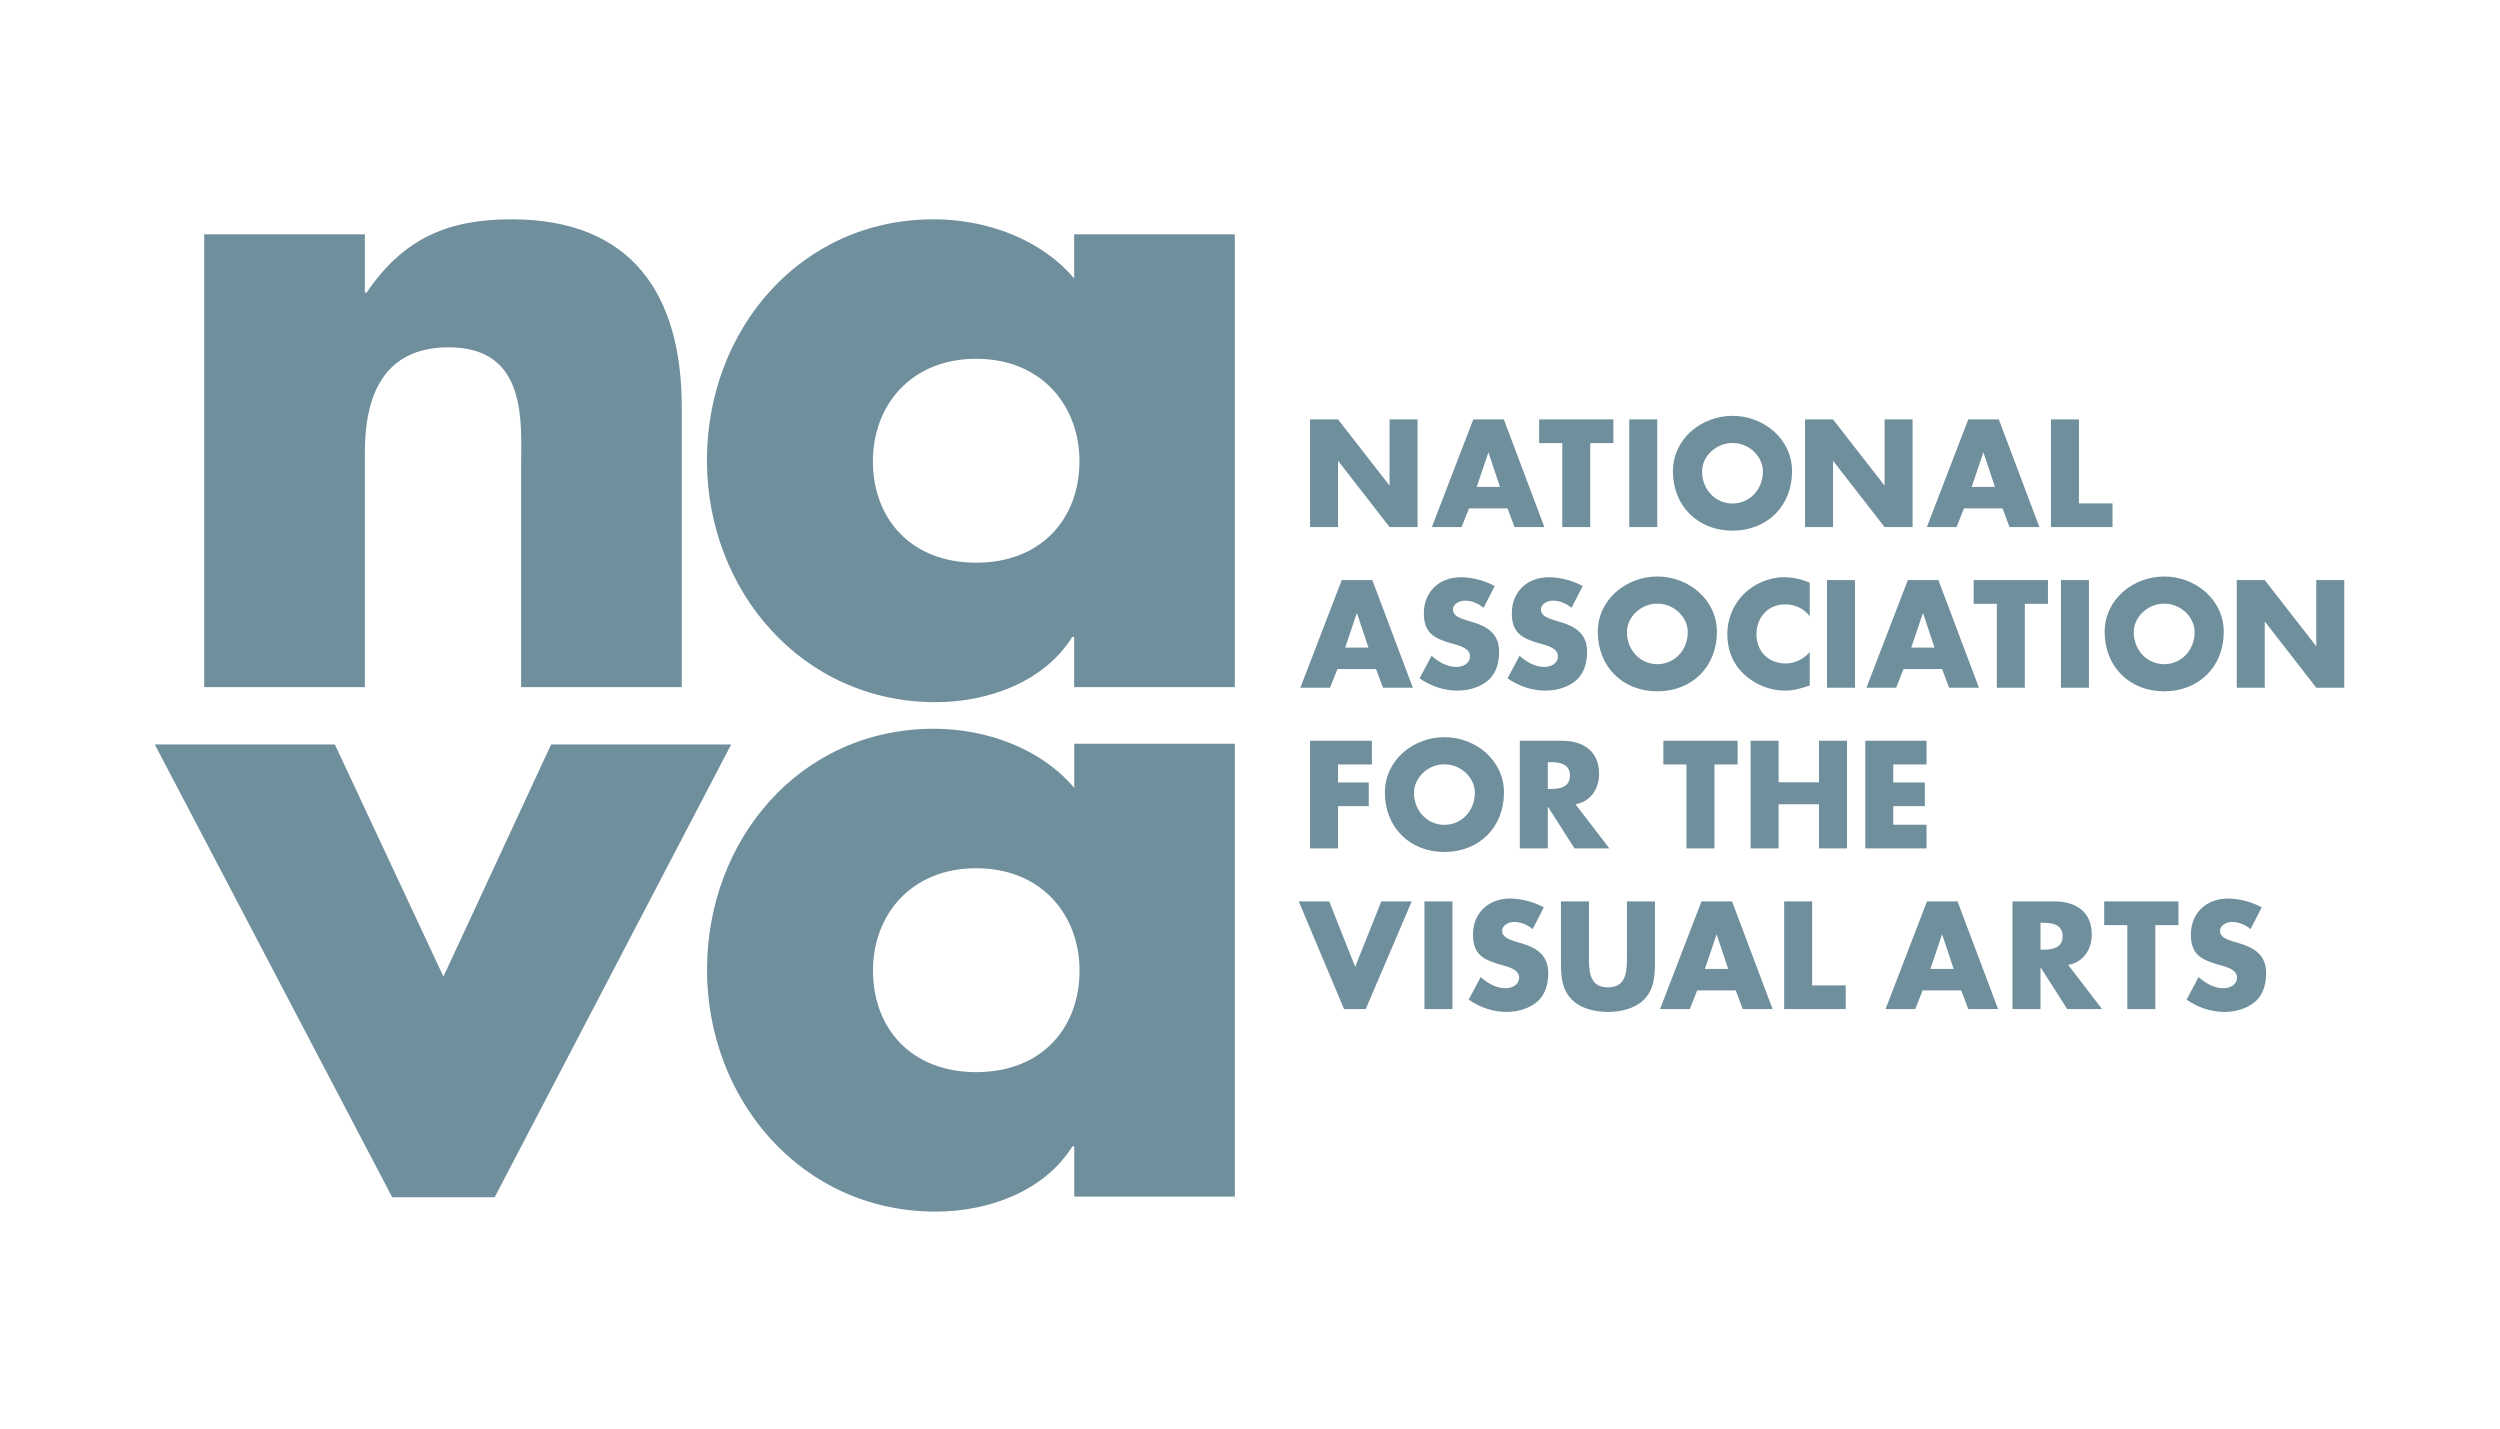 <?xml version="1.0" encoding="UTF-8"?>
<svg xmlns="http://www.w3.org/2000/svg" xmlns:xlink="http://www.w3.org/1999/xlink" width="397px" height="227px" viewBox="0 0 397 227" version="1.1">
  <title>NAVA_black_full</title>
  <g id="NAVA_black_full" stroke="none" stroke-width="1" fill="none" fill-rule="evenodd">
    <path d="M57.941,46.459 L58.222,46.459 C64.11,37.77 71.259,34.825 81.212,34.825 C100.558,34.825 108.265,47.02 108.265,64.684 L108.265,109.121 L82.755,109.121 L82.755,74.075 C82.755,67.207 83.874,55.152 71.259,55.152 C60.885,55.152 57.941,62.861 57.941,71.833 L57.941,109.121 L32.429,109.121 L32.429,37.207 L57.941,37.207 L57.941,46.459" id="Fill-1" fill="#6F8F9D"></path>
    <path d="M196.087,109.121 L170.576,109.121 L170.576,101.13 L170.293,101.13 C165.807,108.281 156.977,111.504 148.566,111.504 C127.26,111.504 112.261,93.701 112.261,73.093 C112.261,52.488 126.978,34.825 148.285,34.825 C156.556,34.825 165.247,37.908 170.576,44.217 L170.576,37.207 L196.087,37.207 L196.087,109.121 Z M138.615,73.235 C138.615,82.347 144.642,89.356 155.014,89.356 C165.386,89.356 171.416,82.347 171.416,73.235 C171.416,64.403 165.386,56.975 155.014,56.975 C144.642,56.975 138.615,64.403 138.615,73.235 L138.615,73.235 Z" id="Fill-2" fill="#6F8F9D"></path>
    <polyline id="Fill-3" fill="#6F8F9D" points="70.418 155.083 87.52 118.217 116.115 118.217 78.549 190.13 62.285 190.13 24.579 118.217 53.174 118.217 70.418 155.083"></polyline>
    <path d="M196.099,190.022 L170.59,190.022 L170.59,182.032 L170.307,182.032 C165.824,189.183 156.992,192.402 148.58,192.402 C127.274,192.402 112.275,174.602 112.275,153.993 C112.275,133.39 126.995,115.726 148.302,115.726 C156.571,115.726 165.261,118.808 170.59,125.116 L170.59,118.108 L196.099,118.108 L196.099,190.022 Z M138.629,154.136 C138.629,163.249 144.656,170.256 155.027,170.256 C165.403,170.256 171.43,163.249 171.43,154.136 C171.43,145.305 165.403,137.875 155.027,137.875 C144.656,137.875 138.629,145.305 138.629,154.136 L138.629,154.136 Z" id="Fill-4" fill="#6F8F9D"></path>
    <path d="M211.074,143.142 L206.243,143.142 L213.432,160.241 L216.879,160.241 L224.182,143.142 L219.351,143.142 L215.201,153.528 L211.074,143.142 Z M226.2,160.241 L230.645,160.241 L230.645,143.142 L226.2,143.142 L226.2,160.241 Z M245.158,144.094 C243.639,143.232 241.53,142.688 239.806,142.688 C236.382,142.688 233.91,144.956 233.91,148.426 C233.91,151.737 235.747,152.462 238.536,153.256 C239.489,153.528 241.235,153.959 241.235,155.206 C241.235,156.408 240.124,156.93 239.08,156.93 C237.561,156.93 236.246,156.136 235.135,155.161 L233.23,158.744 C234.976,159.969 237.085,160.695 239.239,160.695 C240.963,160.695 242.754,160.218 244.092,159.084 C245.453,157.928 245.861,156.182 245.861,154.481 C245.861,151.714 244.024,150.512 241.643,149.809 L240.509,149.469 C239.738,149.219 238.536,148.834 238.536,147.836 C238.536,146.884 239.625,146.407 240.441,146.407 C241.53,146.407 242.573,146.861 243.389,147.541 L245.158,144.094 Z M258.357,143.142 L258.357,152.145 C258.357,154.367 258.198,156.794 255.341,156.794 C252.483,156.794 252.324,154.367 252.324,152.145 L252.324,143.142 L247.879,143.142 L247.879,152.757 C247.879,154.957 247.97,157.134 249.671,158.79 C251.1,160.196 253.345,160.695 255.341,160.695 C257.336,160.695 259.581,160.196 261.01,158.79 C262.711,157.134 262.802,154.957 262.802,152.757 L262.802,143.142 L258.357,143.142 Z M275.637,157.27 L276.749,160.241 L281.488,160.241 L275.048,143.142 L270.195,143.142 L263.618,160.241 L268.335,160.241 L269.514,157.27 L275.637,157.27 Z M274.435,153.868 L270.739,153.868 L272.576,148.426 L272.621,148.426 L274.435,153.868 Z M287.77,143.142 L283.325,143.142 L283.325,160.241 L293.099,160.241 L293.099,156.476 L287.77,156.476 L287.77,143.142 Z M311.445,157.27 L312.557,160.241 L317.296,160.241 L310.856,143.142 L306.003,143.142 L299.426,160.241 L304.143,160.241 L305.322,157.27 L311.445,157.27 Z M310.243,153.868 L306.547,153.868 L308.384,148.426 L308.429,148.426 L310.243,153.868 Z M328.431,153.233 C330.857,152.803 332.173,150.762 332.173,148.403 C332.173,144.752 329.61,143.142 326.231,143.142 L319.586,143.142 L319.586,160.241 L324.031,160.241 L324.031,153.664 L324.077,153.664 L328.272,160.241 L333.806,160.241 L328.431,153.233 Z M324.031,146.543 L324.462,146.543 C325.914,146.543 327.546,146.816 327.546,148.675 C327.546,150.535 325.914,150.807 324.462,150.807 L324.031,150.807 L324.031,146.543 Z M342.264,146.906 L345.938,146.906 L345.938,143.142 L334.146,143.142 L334.146,146.906 L337.819,146.906 L337.819,160.241 L342.264,160.241 L342.264,146.906 Z M359.159,144.094 C357.64,143.232 355.531,142.688 353.807,142.688 C350.383,142.688 347.911,144.956 347.911,148.426 C347.911,151.737 349.748,152.462 352.537,153.256 C353.49,153.528 355.236,153.959 355.236,155.206 C355.236,156.408 354.125,156.93 353.081,156.93 C351.562,156.93 350.247,156.136 349.135,155.161 L347.231,158.744 C348.977,159.969 351.086,160.695 353.24,160.695 C354.964,160.695 356.755,160.218 358.093,159.084 C359.454,157.928 359.862,156.182 359.862,154.481 C359.862,151.714 358.025,150.512 355.644,149.809 L354.51,149.469 C353.739,149.219 352.537,148.834 352.537,147.836 C352.537,146.884 353.626,146.407 354.442,146.407 C355.531,146.407 356.574,146.861 357.39,147.541 L359.159,144.094 L359.159,144.094 Z" id="Fill-5" fill="#6F8F9D"></path>
    <path d="M217.854,121.394 L217.854,117.629 L208.035,117.629 L208.035,134.728 L212.48,134.728 L212.48,128.016 L217.356,128.016 L217.356,124.251 L212.48,124.251 L212.48,121.394 L217.854,121.394 Z M229.375,117.062 C224.454,117.062 219.918,120.691 219.918,125.861 C219.918,131.395 223.887,135.295 229.375,135.295 C234.863,135.295 238.831,131.395 238.831,125.861 C238.831,120.691 234.296,117.062 229.375,117.062 Z M229.375,121.371 C232.028,121.371 234.205,123.525 234.205,125.884 C234.205,128.832 232.028,130.986 229.375,130.986 C226.721,130.986 224.544,128.832 224.544,125.884 C224.544,123.525 226.721,121.371 229.375,121.371 Z M250.193,127.721 C252.619,127.29 253.935,125.249 253.935,122.89 C253.935,119.239 251.372,117.629 247.993,117.629 L241.348,117.629 L241.348,134.728 L245.793,134.728 L245.793,128.152 L245.839,128.152 L250.034,134.728 L255.568,134.728 L250.193,127.721 Z M245.793,121.031 L246.224,121.031 C247.676,121.031 249.308,121.303 249.308,123.162 C249.308,125.022 247.676,125.294 246.224,125.294 L245.793,125.294 L245.793,121.031 Z M272.258,121.394 L275.932,121.394 L275.932,117.629 L264.139,117.629 L264.139,121.394 L267.813,121.394 L267.813,134.728 L272.258,134.728 L272.258,121.394 Z M282.44,124.228 L282.44,117.629 L277.995,117.629 L277.995,134.728 L282.44,134.728 L282.44,127.721 L288.858,127.721 L288.858,134.728 L293.303,134.728 L293.303,117.629 L288.858,117.629 L288.858,124.228 L282.44,124.228 Z M305.935,121.394 L305.935,117.629 L296.206,117.629 L296.206,134.728 L305.935,134.728 L305.935,130.964 L300.651,130.964 L300.651,128.016 L305.662,128.016 L305.662,124.251 L300.651,124.251 L300.651,121.394 L305.935,121.394 L305.935,121.394 Z" id="Fill-6" fill="#6F8F9D"></path>
    <path d="M218.512,106.245 L219.623,109.215 L224.363,109.215 L217.922,92.116 L213.069,92.116 L206.493,109.215 L211.21,109.215 L212.389,106.245 L218.512,106.245 Z M217.31,102.843 L213.614,102.843 L215.451,97.4 L215.496,97.4 L217.31,102.843 Z M237.357,93.069 C235.838,92.207 233.729,91.663 232.005,91.663 C228.581,91.663 226.109,93.93 226.109,97.4 C226.109,100.711 227.946,101.437 230.735,102.231 C231.688,102.503 233.434,102.934 233.434,104.181 C233.434,105.383 232.323,105.904 231.28,105.904 C229.76,105.904 228.445,105.111 227.334,104.136 L225.429,107.719 C227.175,108.943 229.284,109.669 231.438,109.669 C233.162,109.669 234.953,109.193 236.291,108.059 C237.652,106.902 238.06,105.156 238.06,103.455 C238.06,100.689 236.223,99.487 233.842,98.784 L232.708,98.443 C231.937,98.194 230.735,97.808 230.735,96.811 C230.735,95.858 231.824,95.382 232.64,95.382 C233.729,95.382 234.772,95.835 235.588,96.516 L237.357,93.069 Z M251.327,93.069 C249.807,92.207 247.698,91.663 245.975,91.663 C242.55,91.663 240.079,93.93 240.079,97.4 C240.079,100.711 241.915,101.437 244.705,102.231 C245.657,102.503 247.404,102.934 247.404,104.181 C247.404,105.383 246.292,105.904 245.249,105.904 C243.73,105.904 242.414,105.111 241.303,104.136 L239.398,107.719 C241.144,108.943 243.253,109.669 245.408,109.669 C247.131,109.669 248.923,109.193 250.261,108.059 C251.622,106.902 252.03,105.156 252.03,103.455 C252.03,100.689 250.193,99.487 247.812,98.784 L246.678,98.443 C245.907,98.194 244.705,97.808 244.705,96.811 C244.705,95.858 245.793,95.382 246.61,95.382 C247.698,95.382 248.742,95.835 249.558,96.516 L251.327,93.069 Z M263.187,91.549 C258.266,91.549 253.731,95.178 253.731,100.348 C253.731,105.882 257.699,109.782 263.187,109.782 C268.675,109.782 272.644,105.882 272.644,100.348 C272.644,95.178 268.109,91.549 263.187,91.549 Z M263.187,95.858 C265.841,95.858 268.018,98.012 268.018,100.371 C268.018,103.319 265.841,105.474 263.187,105.474 C260.534,105.474 258.357,103.319 258.357,100.371 C258.357,98.012 260.534,95.858 263.187,95.858 Z M287.385,92.524 C286.069,91.98 284.754,91.663 283.325,91.663 C280.921,91.663 278.495,92.706 276.817,94.429 C275.184,96.108 274.299,98.353 274.299,100.689 C274.299,103.228 275.161,105.451 277.043,107.152 C278.812,108.762 281.08,109.669 283.461,109.669 C284.845,109.669 285.911,109.329 287.385,108.875 L287.385,103.546 C286.455,104.657 285.003,105.36 283.552,105.36 C280.785,105.36 278.926,103.41 278.926,100.711 C278.926,98.058 280.763,95.971 283.484,95.971 C285.003,95.971 286.478,96.629 287.385,97.854 L287.385,92.524 Z M290.128,109.215 L294.573,109.215 L294.573,92.116 L290.128,92.116 L290.128,109.215 Z M308.407,106.245 L309.518,109.215 L314.258,109.215 L307.817,92.116 L302.964,92.116 L296.387,109.215 L301.104,109.215 L302.284,106.245 L308.407,106.245 Z M307.205,102.843 L303.508,102.843 L305.345,97.4 L305.39,97.4 L307.205,102.843 Z M321.541,95.881 L325.215,95.881 L325.215,92.116 L313.422,92.116 L313.422,95.881 L317.096,95.881 L317.096,109.215 L321.541,109.215 L321.541,95.881 Z M327.279,109.215 L331.723,109.215 L331.723,92.116 L327.279,92.116 L327.279,109.215 Z M343.674,91.549 C338.753,91.549 334.218,95.178 334.218,100.348 C334.218,105.882 338.186,109.782 343.674,109.782 C349.163,109.782 353.131,105.882 353.131,100.348 C353.131,95.178 348.596,91.549 343.674,91.549 Z M343.674,95.858 C346.328,95.858 348.505,98.012 348.505,100.371 C348.505,103.319 346.328,105.474 343.674,105.474 C341.021,105.474 338.844,103.319 338.844,100.371 C338.844,98.012 341.021,95.858 343.674,95.858 Z M355.195,109.215 L359.64,109.215 L359.64,98.738 L359.685,98.738 L367.826,109.215 L372.271,109.215 L372.271,92.116 L367.826,92.116 L367.826,102.571 L367.781,102.571 L359.64,92.116 L355.195,92.116 L355.195,109.215 L355.195,109.215 Z" id="Fill-7" fill="#6F8F9D"></path>
    <path d="M208.035,83.703 L212.48,83.703 L212.48,73.225 L212.525,73.225 L220.666,83.703 L225.111,83.703 L225.111,66.604 L220.666,66.604 L220.666,77.058 L220.621,77.058 L212.48,66.604 L208.035,66.604 L208.035,83.703 Z M239.398,80.732 L240.51,83.703 L245.249,83.703 L238.809,66.604 L233.956,66.604 L227.379,83.703 L232.096,83.703 L233.275,80.732 L239.398,80.732 Z M238.197,77.33 L234.5,77.33 L236.337,71.887 L236.382,71.887 L238.197,77.33 Z M252.533,70.368 L256.207,70.368 L256.207,66.604 L244.414,66.604 L244.414,70.368 L248.088,70.368 L248.088,83.703 L252.533,83.703 L252.533,70.368 Z M258.724,83.703 L263.169,83.703 L263.169,66.604 L258.724,66.604 L258.724,83.703 Z M275.12,66.036 C270.199,66.036 265.663,69.665 265.663,74.836 C265.663,80.369 269.632,84.27 275.12,84.27 C280.608,84.27 284.577,80.369 284.577,74.836 C284.577,69.665 280.041,66.036 275.12,66.036 Z M275.12,70.345 C277.773,70.345 279.95,72.5 279.95,74.858 C279.95,77.806 277.773,79.961 275.12,79.961 C272.466,79.961 270.289,77.806 270.289,74.858 C270.289,72.5 272.466,70.345 275.12,70.345 Z M286.64,83.703 L291.085,83.703 L291.085,73.225 L291.13,73.225 L299.272,83.703 L303.717,83.703 L303.717,66.604 L299.272,66.604 L299.272,77.058 L299.226,77.058 L291.085,66.604 L286.64,66.604 L286.64,83.703 Z M318.004,80.732 L319.115,83.703 L323.855,83.703 L317.414,66.604 L312.561,66.604 L305.984,83.703 L310.701,83.703 L311.881,80.732 L318.004,80.732 Z M316.802,77.33 L313.105,77.33 L314.942,71.887 L314.987,71.887 L316.802,77.33 Z M330.136,66.604 L325.691,66.604 L325.691,83.703 L335.466,83.703 L335.466,79.938 L330.136,79.938 L330.136,66.604 L330.136,66.604 Z" id="Fill-8" fill="#6F8F9D"></path>
  </g>
</svg>
